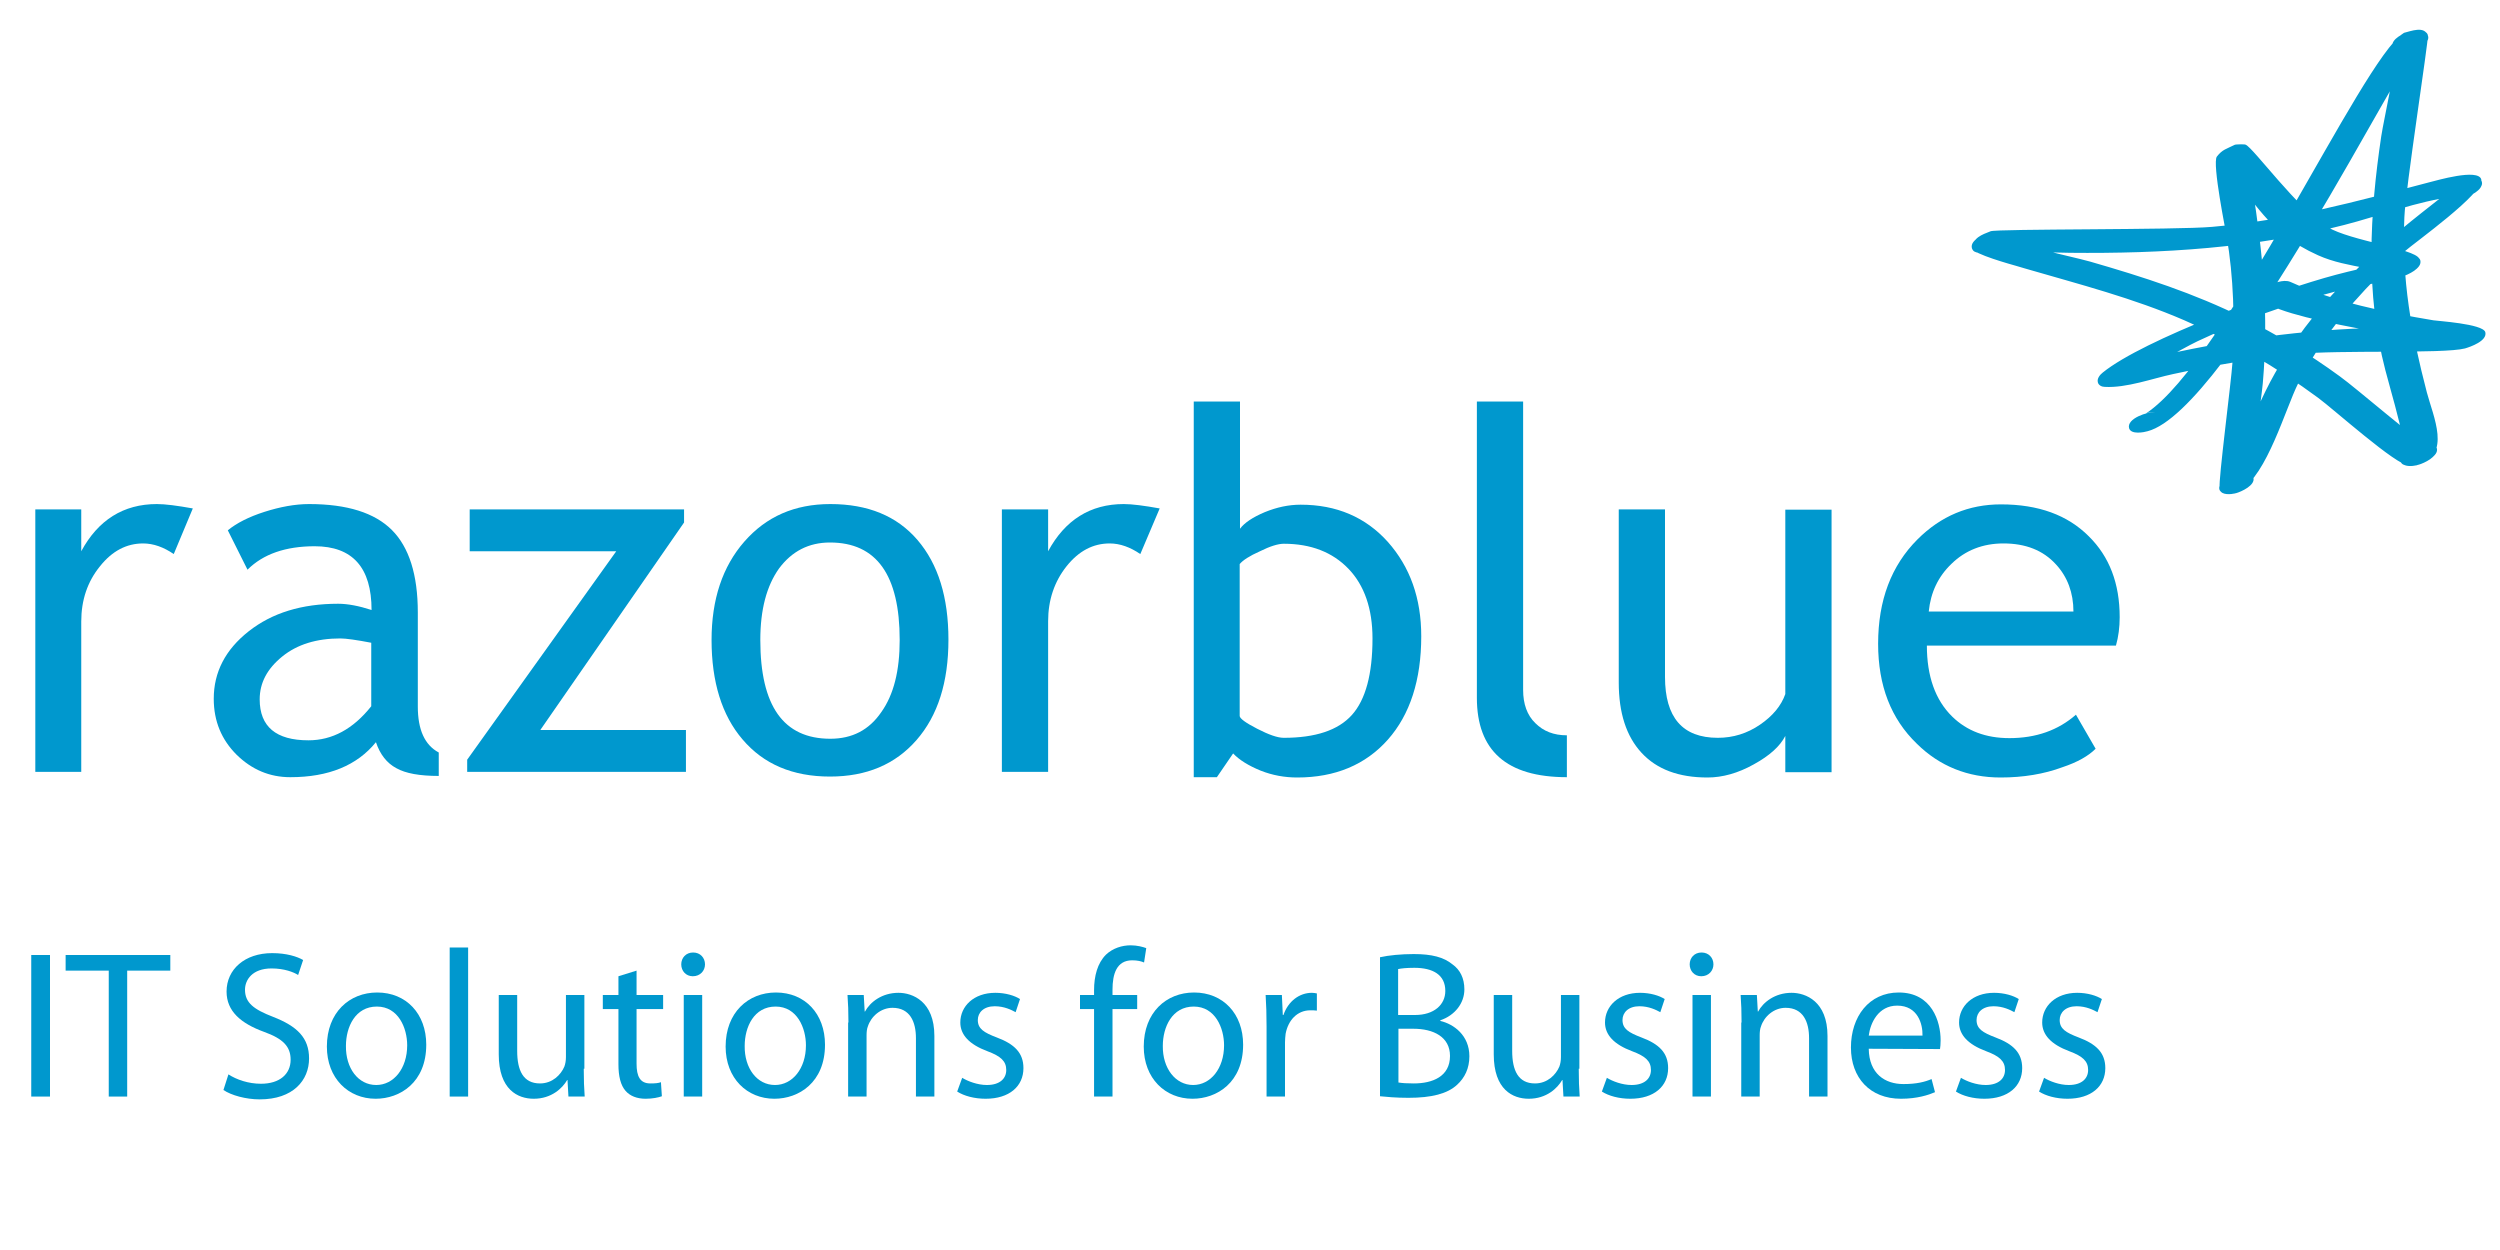 <?xml version="1.0" encoding="utf-8"?>
<!-- Generator: Adobe Illustrator 26.1.0, SVG Export Plug-In . SVG Version: 6.00 Build 0)  -->
<svg version="1.1" id="Layer_1" xmlns="http://www.w3.org/2000/svg" xmlns:xlink="http://www.w3.org/1999/xlink" x="0px" y="0px"
	 viewBox="0 0 800 400" style="enable-background:new 0 0 800 400;" xml:space="preserve">
<style type="text/css">
	.st0{fill:#0098CE;}
</style>
<g>
	<g>
		<path class="st0" d="M723.5,95.1c-0.6-2.4,3.8-4.4,5.6-4.9c1.2-0.3,2.6-0.5,3.8,0c14.4,6.5,30.3,9.7,45.8,12.3
			c1,0.2,15.9,1.1,16.6,3.8c0.7,2.8-4.8,4.7-6.5,5.2c-7,1.8-40.2,0.4-53.9,1.8c-13.3,1.3-26.5,3.6-39.5,6.4
			c-6.6,1.4-14.9,4.5-21.9,4.1c-0.9,0-2-0.5-2.2-1.5c-0.3-1.2,0.7-2.4,1.6-3.1c13.1-10.6,56.1-26.4,74.7-31.3
			c4.9-1.3,9.9-2.4,14.9-3.5l3.2-0.7l1-0.3l0.5-0.1c0.1,0.5-1,0.5-1.4,0.8c1.1-0.7,2.3-1.3,3.6-1.6c1.3-0.3,4.3-0.7,4.8,1.1
			c0.6,2.4-3.8,4.4-5.5,4.9c-1.3,0.3-4.3,0.6-4.8-1.1c-0.6-2.4,3.9-4.6,5.7-5c1.3-0.3,4.3-0.7,4.8,1.1c0.6,2.4-3.8,4.4-5.5,4.9
			c-1.3,0.3-4.3,0.7-4.8-1.1c-0.6-2.5,3.8-4.6,5.6-5c1.3-0.3,4.3-0.6,4.8,1.1c0.6,2.4-3.8,4.4-5.5,4.9c-1.3,0.3-4.3,0.6-4.8-1.1
			c-0.7-2.6,3.6-4.5,5.5-5c1.3-0.3,4.3-0.6,4.8,1.1c0.6,2.4-3.8,4.4-5.6,4.9c-1.4,0.4-4.4,0.6-4.9-1.3c-0.6-2.4,3.9-4.4,5.5-4.9
			c1.3-0.3,4.3-0.7,4.8,1.1c0.6,2.4-3.8,4.4-5.5,4.9c-0.9,0.2-1.9,0.3-2.9,0.2c-0.2,0-1.4-0.4-1.3-0.5c0.1,0-0.2-0.1-0.3-0.2
			l-0.6-0.2l-1.5-0.4l-5.1-1.1c-5.2-1-10.4-1.9-15.3-4.1c-16.7-7.5-19.5-17.2-30.8-28.8c-0.4-0.4-0.8-0.5-1-1.1
			c-0.6-2.4,3.8-4.4,5.5-4.9c1.3-0.3,4.3-0.6,4.8,1.1c0.6,2.4-3.8,4.4-5.6,4.9c-1.3,0.3-4.5,0.6-5-1.2c-0.6-2.4,3.8-4.4,5.5-4.9
			c1.3-0.3,4.3-0.7,4.8,1.1c0.6,2.4-3.8,4.4-5.5,4.9c-1.3,0.3-4.5,0.7-5-1.1c-0.6-2.4,3.8-4.4,5.5-4.9c1.3-0.3,4.3-0.6,4.8,1.1
			c0.6,2.4-4,4.6-5.7,5c-1.3,0.3-4.3,0.6-4.8-1.1c-0.6-2.4,3.8-4.4,5.5-4.9c1.3-0.3,4.3-0.7,4.8,1.1c0.6,2.5-3.9,4.6-5.6,5.1
			c-1.3,0.3-4.3,0.6-4.8-1.1c-0.6-2.4,3.8-4.4,5.5-4.9c1.3-0.3,4.3-0.7,4.8,1.1c0.8,3.2,0.7,8,1.2,11.4c3.5,21.7,5.3,41,3.4,63
			c-0.5,5.6-3.9,27.7-3.5,30.3c0.4,2.4-3.8,4.3-5.6,4.8c-1.3,0.3-4.3,0.6-4.8-1.1c-0.6-2.4,3.9-4.4,5.6-4.9c1.5-0.4,4.4-0.6,4.9,1.3
			c0.6,2.4-3.8,4.4-5.5,4.9c-1.3,0.3-4.3,0.6-4.8-1.1c-0.6-2.4,3.9-4.4,5.6-4.9c1.3-0.3,2.7-0.4,4,0.1l-5.2,0.3l1.5-0.5
			c1.3-0.3,4.3-0.7,4.8,1.1c0.6,2.4-3.8,4.4-5.5,4.9c-1.3,0.3-4.3,0.6-4.8-1.1c-0.4-1.7,1.7-2.4,0.8-2.2l0.3-0.5l0.4-0.8l1.4-2.8
			l3.5-7.8c3.4-7.8,6.6-15.8,10.8-23.2c11.4-20.4,28.6-36.8,46.8-51.2l6.6-5.2l1.6-1.3l0.6-0.5l0.2-0.2l0.2-0.2
			c0.9-1.9,3.4-3,5.3-3.5c1.3-0.3,4.3-0.6,4.8,1.1c0.6,2.4-3.9,4.4-5.5,4.9c-1.3,0.3-4.3,0.6-4.8-1.1c-0.7-2.6,3.7-4.7,5.6-5.1
			c1.3-0.3,4.3-0.6,4.8,1.1c0.6,2.4-3.9,4.4-5.6,4.9c-1.5,0.4-4.4,0.7-4.9-1.3c-0.6-2.4,3.9-4.4,5.5-4.9c1.3-0.3,4.3-0.7,4.8,1.1
			c0.6,2.4-3.9,4.4-5.6,4.9c-1.4,0.4-4.6,0.6-5.1-1.3c-0.6-2.4,3.8-4.4,5.5-4.9c1.3-0.3,4.3-0.6,4.8,1.1c0.6,2.4-3.8,4.4-5.5,4.9
			c-0.7,0.2-1.4,0.3-2.1,0.3l-0.7,0l-0.3-0.1l0.5,0c-11.9,1.4-24,6.2-35.4,9.1c-28.5,7.4-58.3,9.2-87.7,8.9
			c-8.3-0.1-16.6-0.6-24.8-0.5c-1.7,0-1.1,0.1-1.2-0.1l-0.5,0.1l-1.1,0.2c-1.2,0.1-3.3,0.1-3.6-1.4c-0.6-2.4,3.8-4.4,5.6-4.9
			c1.3-0.3,4.3-0.7,4.8,1.1c0.6,2.4-4.1,4.6-5.8,5c-1.3,0.3-4.3,0.7-4.8-1.1c-0.6-2.4,3.8-4.4,5.6-4.9c1.3-0.3,4.3-0.6,4.8,1.1
			c0.6,2.5-3.9,4.6-5.6,5c-1.3,0.3-4.3,0.6-4.8-1.1c-0.6-2.4,3.8-4.4,5.5-4.9c1.5-0.4,4.4-0.6,4.9,1.3c0.6,2.4-3.8,4.4-5.5,4.9
			c-1.3,0.3-4.3,0.6-4.8-1.1c-0.6-2.4,3.8-4.4,5.6-4.9c1.5-0.4,2.9-0.4,4.3,0.4c6.9,4.2,20.2,6.5,27.8,8.6c17,4.9,33.2,10.1,49.1,18
			c10.8,5.4,21.1,11.6,30.8,18.7c5.2,3.7,25.7,21.5,28.4,22.3c0.6,0.2,1.2,0.6,1.4,1.2c0.6,2.4-3.8,4.4-5.5,4.9
			c-1.3,0.3-4.3,0.6-4.8-1.1c-0.6-2.4,3.8-4.4,5.5-4.9c1.4-0.3,4.8-0.6,5.2,1.2c0.6,2.4-3.8,4.4-5.6,4.9c-1.3,0.3-4.3,0.6-4.8-1.1
			c-0.7-2.6,4.3-4.6,6.2-5l-3.7,1.6c1.1-0.8,2.4-1.4,3.7-1.7c1.3-0.3,4.3-0.7,4.8,1.1c0.6,2.4-3.8,4.4-5.5,4.9
			c-1.3,0.3-4.3,0.7-4.8-1.1c-0.6-2.5,4-4.7,5.8-5.2c1.3-0.3,4.3-0.7,4.8,1.1c0.6,2.4-3.8,4.4-5.5,4.9c-1.3,0.3-4.3,0.6-4.8-1.1
			c-0.5-1.8,0-4.2-0.4-6.2c-1.5-7.6-3.8-15.1-5.8-22.7c-6.4-24.5-5-50-1.3-74.8c0.9-5.9,5.1-24,4.6-28.4c-0.3-2.4,3.8-4.3,5.6-4.7
			c1.3-0.3,4.3-0.6,4.8,1.1c0.6,2.4-3.9,4.4-5.5,4.9c-1.7,0.4-4.4,0.6-4.9-1.5c-0.6-2.4,3.8-4.4,5.5-4.9c1.3-0.3,4.3-0.7,4.8,1.1
			c0.6,2.4-3.8,4.4-5.5,4.9c-1.4,0.4-4.5,0.6-5-1.3c-0.6-2.4,3.8-4.4,5.5-4.9c1.3-0.3,4.3-0.6,4.8,1.1c0.6,2.4-3.8,4.4-5.6,4.9
			c-1.3,0.3-4.6,0.7-5.1-1.1c-0.6-2.4,3.8-4.4,5.5-4.9c1.3-0.3,4.3-0.6,4.8,1.1c0.6,2.5-4.2,4.6-5.9,5c-1.3,0.3-4.3,0.6-4.8-1.1
			c-0.6-2.4,3.8-4.4,5.5-4.9c1.3-0.3,4.3-0.6,4.8,1.1c0.2,0.8-0.3,1.6-0.7,2.1l-0.5,0.5l-0.2,0.2c-4.2,1-61.5,117.4-87.3,124.1
			c-1,0.3-5.3,1.2-5.9-1c-0.8-3.1,6-5.3,8.3-5.1c-0.6-0.1-1.3,0-1.9,0.1l-0.7,0.2l-0.3,0.1c25.6-16.8,69-113.1,82.3-121.6l0.3-0.2
			c2.1-0.5,6.7-2.4,7.6,1c0.3,1.2-7.2,49.4-7.5,58c-0.9,20,2.2,36.9,7.2,56.1c2,7.6,8,20.2-2.9,23c-1,0.2-2,0.2-2.9,0.3
			c-3.7,0.3-24.2-18.1-29-21.6c-13.3-9.8-27.6-18.2-42.8-24.8c-16.4-7.1-33.5-11.5-50.7-16.5l-1.7-0.5l-1.7-0.5
			c-0.7-0.2-13.8-3.8-13.7-5.5c0-3.4,3-4.4,5.8-5.5c2-0.8,59.6-0.4,70.8-1.4c24.4-2.1,46.1-8.1,69.7-14.3c2.1-0.5,15.5-4.5,16.5-0.9
			c1.1,4.3-21.3,20.2-24.7,23.2c-5.7,5-11.1,10.4-16.1,16.1c-6.9,7.9-13,16.6-17.8,26c-4.1,8.2-9.9,29.1-18.6,34.3
			c-0.4,0.3-1,0.4-1.5,0.5c-1.6,0.4-4.5,0.6-5-1.5c-0.5-1.8,3.7-33.9,4.1-40.1c0.7-13.5,0.4-27.1-1.9-40.4
			c-0.1-0.8-4.7-23.3-3.1-25.4c1.8-2.3,3-2.4,5.8-3.8c0.2-0.1,3.1-0.2,3.4,0c2.5,1,16.7,20.7,26.3,26.4c7.1,4.3,27.7,6.9,29.2,10
			c0.6,1.2-1.7,3.4-2.6,3.9c-7.1,4-16.8,4.7-24.6,6.8c-15,3.9-29.7,9.2-43.7,15.8c-5.1,2.4-18.1,10.3-23.4,11.7
			c0.5-0.3,0.9-0.8,1.2-1.2l0.5-1.3l-0.7-1.2l-1.1-0.4l-0.4,0h-0.2c23.6-6.2,49.2-10.4,73.6-11.6c12.8-0.6,25.7,0.2,38.4-0.6
			l-1.8,0.4c-0.3,0.1-3.7,2.7-4.2,3.1l0.2,2.2l0.5,0.3C782,109.2,725.3,102.1,723.5,95.1L723.5,95.1z"/>
		<g>
			<path class="st0" d="M55.6,177.3c-3.2-2.2-6.5-3.4-9.8-3.4c-5.3,0-9.9,2.4-13.8,7.3C28,186.1,26,192,26,198.9V247H11.3v-84H26
				v13.4c5.4-10,13.5-15.1,24.2-15.1c2.7,0,6.5,0.5,11.5,1.4L55.6,177.3z"/>
			<path class="st0" d="M120.3,237.5c-6,7.4-15.1,11.2-27.4,11.2c-6.6,0-12.3-2.4-17.2-7.2c-4.8-4.8-7.3-10.7-7.3-17.9
				c0-8.5,3.7-15.7,11.2-21.6c7.5-5.9,17-8.8,28.6-8.8c3.1,0,6.7,0.7,10.7,2c0-13.6-6.1-20.4-18.2-20.4c-9.3,0-16.5,2.5-21.5,7.5
				l-6.3-12.6c2.8-2.3,6.7-4.3,11.7-5.9c5-1.6,9.8-2.5,14.3-2.5c12.2,0,21,2.8,26.5,8.3c5.5,5.5,8.3,14.3,8.3,26.4v30.1
				c0,7.4,2.2,12.3,6.7,14.7v7.5c-6.1,0-10.6-0.8-13.6-2.5C123.8,244.2,121.6,241.4,120.3,237.5z M118.9,205.7
				c-4.7-0.9-8.1-1.4-10-1.4c-7.6,0-13.8,1.9-18.6,5.8c-4.8,3.9-7.2,8.4-7.2,13.7c0,8.7,5.2,13.1,15.6,13.1
				c7.6,0,14.3-3.6,20.1-10.9V205.7z"/>
			<path class="st0" d="M172.9,233.6h46.6V247h-70v-3.9l47.7-66.7h-46.9V163h68.6v4.2L172.9,233.6z"/>
			<path class="st0" d="M227.7,204.8c0-13,3.5-23.5,10.5-31.5c7-8,16.1-12,27.5-12c12,0,21.3,3.8,27.9,11.5
				c6.6,7.7,9.9,18.3,9.9,31.9c0,13.6-3.4,24.3-10.2,32.1c-6.8,7.8-16,11.7-27.7,11.7c-12,0-21.3-4-28-11.9
				C231,228.9,227.7,218.2,227.7,204.8z M243.3,204.8c0,21.1,7.4,31.6,22.4,31.6c7,0,12.4-2.8,16.3-8.5c4-5.6,5.9-13.3,5.9-23.1
				c0-20.8-7.4-31.2-22.3-31.2c-6.8,0-12.2,2.8-16.3,8.3C245.3,187.5,243.3,195.1,243.3,204.8z"/>
			<path class="st0" d="M364.9,177.3c-3.2-2.2-6.5-3.4-9.8-3.4c-5.3,0-9.9,2.4-13.8,7.3c-3.9,4.9-5.9,10.8-5.9,17.6V247h-14.8v-84
				h14.8v13.4c5.4-10,13.5-15.1,24.2-15.1c2.7,0,6.5,0.5,11.5,1.4L364.9,177.3z"/>
			<path class="st0" d="M394.6,241.1l-5.2,7.6h-7.4V128.5h14.8v40.7c1.4-1.9,4.1-3.7,7.9-5.3c3.9-1.6,7.7-2.4,11.5-2.4
				c11.5,0,20.8,4,27.9,11.9c7.1,8,10.7,18,10.7,30.2c0,14-3.6,25.1-10.7,33.1c-7.1,8-16.8,12.1-29,12.1c-4,0-7.9-0.7-11.7-2.2
				C399.5,245,396.6,243.2,394.6,241.1z M396.7,180.5v48.6c0,0.8,1.9,2.2,5.6,4.1c3.7,1.9,6.5,2.9,8.5,2.9c10.1,0,17.4-2.4,21.8-7.3
				c4.4-4.9,6.6-13.1,6.6-24.5c0-9.5-2.6-17-7.7-22.3c-5.1-5.3-12-8-20.7-8c-1.8,0-4.4,0.8-7.6,2.4
				C399.8,177.9,397.7,179.3,396.7,180.5z"/>
			<path class="st0" d="M472.6,223.3v-94.8h14.8v92.3c0,4.5,1.3,8.1,3.9,10.6c2.6,2.6,5.9,3.9,10.1,3.9v13.4
				C482.1,248.7,472.6,240.2,472.6,223.3z"/>
			<path class="st0" d="M532.8,163v53.6c0,13,5.6,19.5,16.9,19.5c4.9,0,9.4-1.4,13.5-4.2c4.1-2.8,6.8-6.1,8.1-9.8v-59h14.8v84h-14.8
				v-11.6c-1.7,3.3-5,6.3-10.1,9.1c-5,2.8-10,4.2-14.8,4.2c-9.2,0-16.2-2.6-21.1-7.9c-4.9-5.3-7.3-12.8-7.3-22.5V163H532.8z"/>
			<path class="st0" d="M677.1,206.6h-60.5c0,9.8,2.7,17.4,8.1,22.7c4.7,4.6,10.8,6.9,18.3,6.9c8.5,0,15.6-2.5,21.3-7.5l6.3,10.9
				c-2.3,2.3-5.8,4.3-10.6,5.9c-5.9,2.2-12.6,3.3-19.8,3.3c-10.5,0-19.5-3.6-26.8-10.8C605.1,230,601,219.4,601,206
				c0-13.9,4.2-25,12.6-33.4c7.5-7.5,16.4-11.2,26.7-11.2c12,0,21.3,3.4,28.1,10.2c6.6,6.5,9.9,15.1,9.9,25.9
				C678.3,200.7,677.9,203.8,677.1,206.6z M641.1,173.9c-6.6,0-12.2,2.2-16.6,6.5c-4.3,4.1-6.7,9.2-7.3,15.3h46.3
				c0-6-1.9-11.1-5.6-15.1C653.8,176.1,648.2,173.9,641.1,173.9z"/>
		</g>
	</g>
</g>
<g>
	<path class="st0" d="M16,305.6v45.3H10v-45.3H16z"/>
	<path class="st0" d="M34.8,310.6H21v-5h33.5v5H40.7v40.3h-5.9V310.6z"/>
	<path class="st0" d="M73.1,343.8c2.6,1.7,6.4,3,10.4,3c6,0,9.5-3.1,9.5-7.7c0-4.2-2.4-6.7-8.5-8.9c-7.4-2.7-12-6.6-12-12.9
		c0-7.1,5.8-12.3,14.6-12.3c4.6,0,8,1.1,9.9,2.2l-1.6,4.8c-1.4-0.9-4.4-2.1-8.5-2.1c-6.2,0-8.5,3.7-8.5,6.8c0,4.2,2.8,6.3,9,8.7
		c7.7,3,11.5,6.7,11.5,13.3c0,7-5.1,13.1-15.8,13.1c-4.4,0-9.1-1.3-11.6-3L73.1,343.8z"/>
	<path class="st0" d="M120.2,351.6c-8.7,0-15.6-6.5-15.6-16.7c0-10.9,7.2-17.3,16.1-17.3c9.3,0,15.7,6.8,15.7,16.7
		C136.4,346.4,128,351.6,120.2,351.6L120.2,351.6z M120.4,347.2c5.6,0,9.9-5.3,9.9-12.7c0-5.5-2.8-12.4-9.7-12.4
		c-6.9,0-9.9,6.5-9.9,12.6C110.6,341.8,114.6,347.2,120.4,347.2L120.4,347.2z"/>
	<path class="st0" d="M143.9,303.2h5.9v47.7h-5.9V303.2z"/>
	<path class="st0" d="M186.8,342c0,3.4,0.1,6.3,0.3,8.9h-5.2l-0.3-5.3h-0.1c-1.5,2.6-5,6-10.7,6c-5.1,0-11.2-2.9-11.2-14.2v-19h5.9
		v17.9c0,6.2,1.9,10.4,7.3,10.4c4,0,6.7-2.8,7.8-5.4c0.3-0.8,0.5-1.9,0.5-3v-19.9h5.9V342z"/>
	<path class="st0" d="M203.7,310.6v7.8h8.5v4.5h-8.5v17.5c0,4,1.1,6.3,4.4,6.3c1.6,0,2.6-0.1,3.4-0.4l0.3,4.5
		c-1.1,0.4-3,0.8-5.2,0.8c-2.8,0-5-0.9-6.4-2.5c-1.6-1.8-2.3-4.7-2.3-8.5v-17.7h-5v-4.5h5v-6L203.7,310.6z"/>
	<path class="st0" d="M221.7,312.4c-2.2,0-3.7-1.7-3.7-3.8c0-2.1,1.5-3.8,3.8-3.8c2.3,0,3.8,1.7,3.8,3.8
		C225.6,310.6,224.1,312.4,221.7,312.4L221.7,312.4z M218.8,350.9v-32.5h5.9v32.5H218.8z"/>
	<path class="st0" d="M247.8,351.6c-8.7,0-15.6-6.5-15.6-16.7c0-10.9,7.2-17.3,16.1-17.3c9.3,0,15.7,6.8,15.7,16.7
		C264,346.4,255.6,351.6,247.8,351.6L247.8,351.6z M248,347.2c5.6,0,9.9-5.3,9.9-12.7c0-5.5-2.8-12.4-9.7-12.4
		c-6.9,0-9.9,6.5-9.9,12.6C238.2,341.8,242.2,347.2,248,347.2L248,347.2z"/>
	<path class="st0" d="M271.5,327.2c0-3.4-0.1-6.1-0.3-8.8h5.2l0.3,5.3h0.1c1.6-3,5.4-6,10.7-6c4.5,0,11.5,2.7,11.5,13.8v19.4h-5.9
		v-18.7c0-5.2-1.9-9.7-7.5-9.7c-3.8,0-6.9,2.8-7.9,6c-0.3,0.7-0.4,1.8-0.4,2.8v19.6h-5.9V327.2z"/>
	<path class="st0" d="M307.9,344.9c1.8,1.1,4.9,2.3,7.9,2.3c4.2,0,6.2-2.1,6.2-4.8c0-2.8-1.7-4.4-6-6c-5.9-2.2-8.7-5.3-8.7-9.2
		c0-5.2,4.3-9.5,11.2-9.5c3.3,0,6.2,0.9,7.9,2l-1.4,4.2c-1.3-0.7-3.6-1.9-6.7-1.9c-3.5,0-5.4,2-5.4,4.4c0,2.8,1.9,4,6.1,5.6
		c5.6,2.1,8.5,4.9,8.5,9.8c0,5.8-4.5,9.8-12.1,9.8c-3.6,0-6.9-0.9-9.1-2.3L307.9,344.9z"/>
	<path class="st0" d="M350.1,350.9v-28h-4.5v-4.5h4.5v-1.5c0-4.6,1.1-8.7,3.8-11.4c2.2-2.1,5.2-3,7.9-3c2.1,0,3.9,0.5,5,0.9
		l-0.7,4.6c-0.9-0.4-2.1-0.7-3.8-0.7c-5,0-6.3,4.4-6.3,9.4v1.7h7.9v4.5H356v28H350.1z"/>
	<path class="st0" d="M381.6,351.6c-8.7,0-15.6-6.5-15.6-16.7c0-10.9,7.2-17.3,16.1-17.3c9.3,0,15.7,6.8,15.7,16.7
		C397.8,346.4,389.4,351.6,381.6,351.6L381.6,351.6z M381.8,347.2c5.6,0,9.9-5.3,9.9-12.7c0-5.5-2.8-12.4-9.7-12.4
		c-6.9,0-9.9,6.5-9.9,12.6C372,341.8,376.1,347.2,381.8,347.2L381.8,347.2z"/>
	<path class="st0" d="M405.3,328.5c0-3.8-0.1-7.1-0.3-10.1h5.2l0.3,6.4h0.2c1.5-4.4,5.1-7.1,9.1-7.1c0.6,0,1.1,0.1,1.6,0.2v5.5
		c-0.7-0.1-1.3-0.1-2.1-0.1c-4.2,0-7.1,3.2-7.9,7.5c-0.1,0.9-0.2,1.8-0.2,2.8v17.3h-5.9L405.3,328.5z"/>
	<path class="st0" d="M441.7,306.3c2.6-0.6,6.7-1,10.7-1c5.8,0,9.6,1,12.4,3.3c2.4,1.7,3.8,4.4,3.8,8c0,4.4-3,8.3-7.7,9.9v0.2
		c4.3,1,9.3,4.6,9.3,11.3c0,3.9-1.5,6.9-3.9,9.1c-3.1,2.9-8.2,4.2-15.6,4.2c-4,0-7.1-0.3-9.1-0.5V306.3z M447.5,324.8h5.3
		c6.1,0,9.7-3.3,9.7-7.7c0-5.2-4-7.4-9.9-7.4c-2.7,0-4.2,0.2-5.2,0.4V324.8z M447.5,346.4c1.2,0.2,2.8,0.3,4.9,0.3
		c6,0,11.6-2.2,11.6-8.8c0-6.1-5.3-8.7-11.7-8.7h-4.8V346.4z"/>
	<path class="st0" d="M505.2,342c0,3.4,0.1,6.3,0.3,8.9h-5.2l-0.3-5.3h-0.1c-1.5,2.6-5,6-10.7,6c-5.1,0-11.2-2.9-11.2-14.2v-19h5.9
		v17.9c0,6.2,1.9,10.4,7.3,10.4c4,0,6.7-2.8,7.8-5.4c0.3-0.8,0.5-1.9,0.5-3v-19.9h5.9V342z"/>
	<path class="st0" d="M514.2,344.9c1.8,1.1,4.9,2.3,7.9,2.3c4.2,0,6.2-2.1,6.2-4.8c0-2.8-1.7-4.4-6-6c-5.9-2.2-8.7-5.3-8.7-9.2
		c0-5.2,4.3-9.5,11.2-9.5c3.3,0,6.2,0.9,7.9,2l-1.4,4.2c-1.3-0.7-3.6-1.9-6.7-1.9c-3.5,0-5.4,2-5.4,4.4c0,2.8,1.9,4,6.1,5.6
		c5.6,2.1,8.5,4.9,8.5,9.8c0,5.8-4.5,9.8-12.1,9.8c-3.6,0-6.9-0.9-9.1-2.3L514.2,344.9z"/>
	<path class="st0" d="M544.4,312.4c-2.2,0-3.7-1.7-3.7-3.8c0-2.1,1.5-3.8,3.8-3.8c2.3,0,3.8,1.7,3.8,3.8
		C548.3,310.6,546.8,312.4,544.4,312.4L544.4,312.4z M541.6,350.9v-32.5h5.9v32.5H541.6z"/>
	<path class="st0" d="M557.3,327.2c0-3.4-0.1-6.1-0.3-8.8h5.2l0.3,5.3h0.1c1.6-3,5.4-6,10.7-6c4.5,0,11.5,2.7,11.5,13.8v19.4h-5.9
		v-18.7c0-5.2-1.9-9.7-7.5-9.7c-3.8,0-6.9,2.8-7.9,6c-0.3,0.7-0.4,1.8-0.4,2.8v19.6h-5.9V327.2z"/>
	<path class="st0" d="M598,335.6c0.1,8,5.2,11.3,11.1,11.3c4.2,0,6.9-0.7,9-1.6l1.1,4.2c-2.1,0.9-5.7,2.1-10.9,2.1
		c-9.9,0-16-6.7-16-16.4c0-9.9,5.8-17.6,15.3-17.6c10.6,0,13.4,9.3,13.4,15.3c0,1.2-0.1,2.2-0.2,2.8L598,335.6z M615.2,331.4
		c0.1-3.7-1.5-9.6-8.1-9.6c-6,0-8.6,5.5-9.1,9.6H615.2z"/>
	<path class="st0" d="M627.5,344.9c1.8,1.1,4.9,2.3,7.9,2.3c4.2,0,6.2-2.1,6.2-4.8c0-2.8-1.7-4.4-6-6c-5.9-2.2-8.7-5.3-8.7-9.2
		c0-5.2,4.3-9.5,11.2-9.5c3.3,0,6.2,0.9,7.9,2l-1.4,4.2c-1.3-0.7-3.6-1.9-6.7-1.9c-3.5,0-5.4,2-5.4,4.4c0,2.8,1.9,4,6.1,5.6
		c5.6,2.1,8.5,4.9,8.5,9.8c0,5.8-4.5,9.8-12.1,9.8c-3.6,0-6.9-0.9-9.1-2.3L627.5,344.9z"/>
	<path class="st0" d="M654.1,344.9c1.8,1.1,4.9,2.3,7.9,2.3c4.2,0,6.2-2.1,6.2-4.8c0-2.8-1.7-4.4-6-6c-5.9-2.2-8.7-5.3-8.7-9.2
		c0-5.2,4.3-9.5,11.2-9.5c3.3,0,6.2,0.9,7.9,2l-1.4,4.2c-1.3-0.7-3.6-1.9-6.7-1.9c-3.5,0-5.4,2-5.4,4.4c0,2.8,1.9,4,6.1,5.6
		c5.6,2.1,8.5,4.9,8.5,9.8c0,5.8-4.5,9.8-12.1,9.8c-3.6,0-6.9-0.9-9.1-2.3L654.1,344.9z"/>
</g>
</svg>
